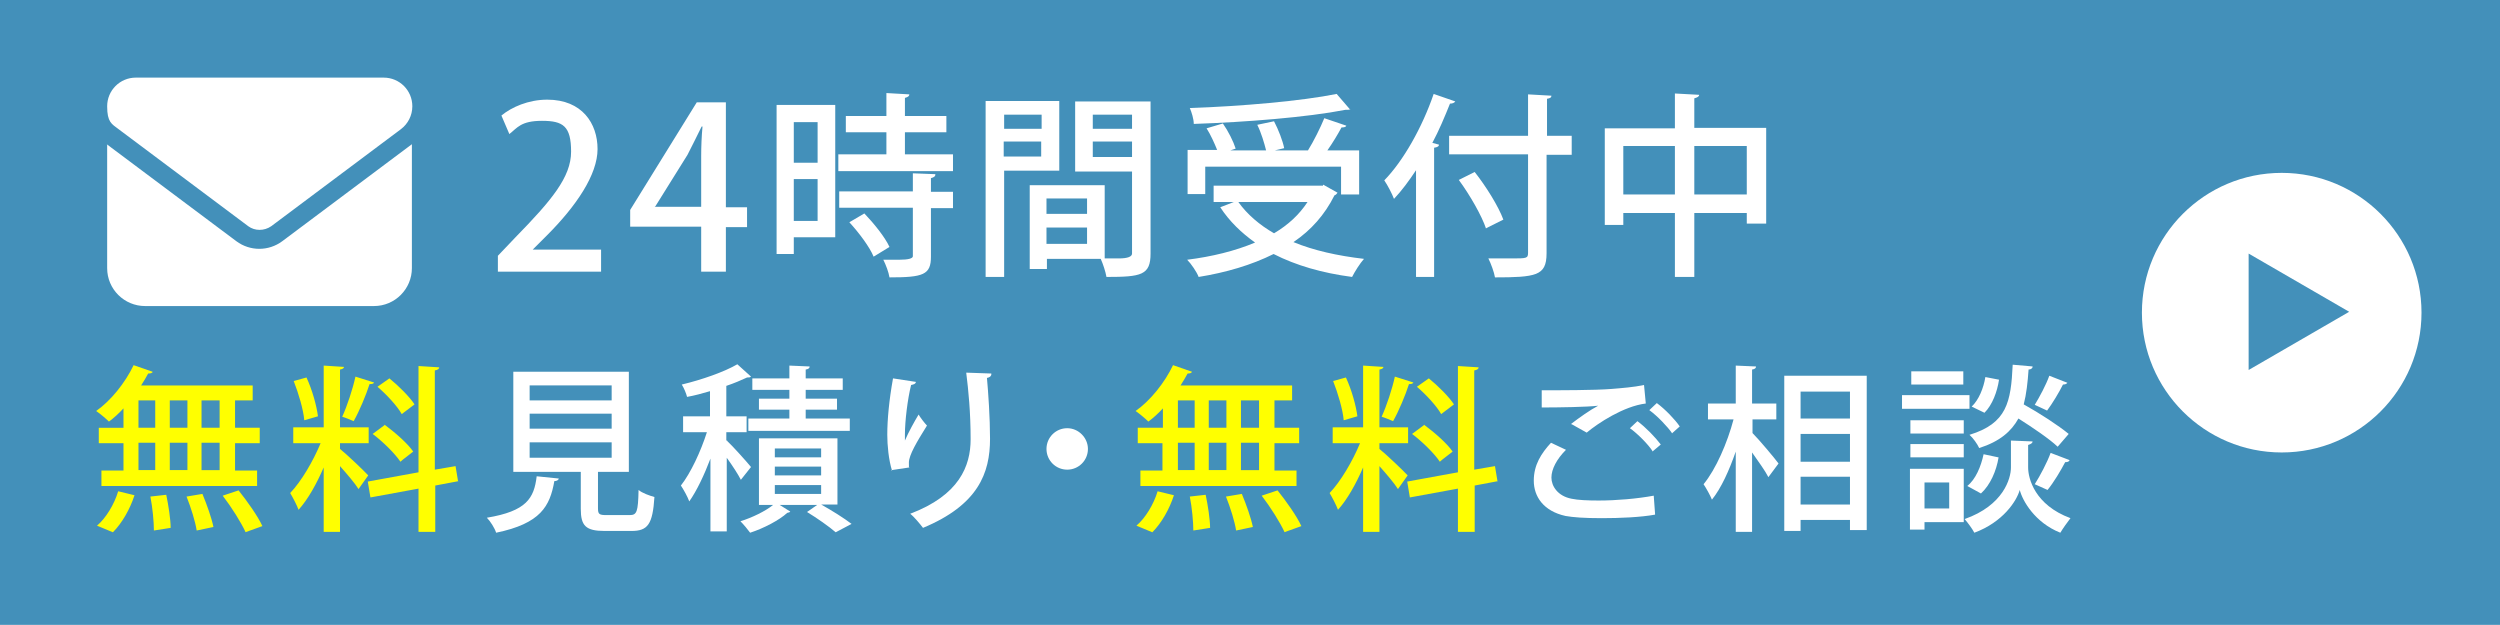 <svg xmlns="http://www.w3.org/2000/svg" id="_&#x30EC;&#x30A4;&#x30E4;&#x30FC;_1" viewBox="0 0 566.9 141.7"><defs><style> .st0 { fill: #4390ba; } .st1 { fill: #fff; } .st2 { fill: #ff0; } </style></defs><g id="_&#x30EC;&#x30A4;&#x30E4;&#x30FC;_11"><rect class="st0" y="0" width="566.9" height="141.7"></rect><path class="st1" d="M517.4,39.2c-17.5,0-31.7,14.2-31.7,31.7s14.2,31.7,31.7,31.7,31.7-14.2,31.7-31.7-14.2-31.7-31.7-31.7ZM509.9,83.9v-26.4l22.8,13.2-22.8,13.2h0Z"></path><path class="st1" d="M30.8,17.6c-3.6,0-6.5,2.9-6.5,6.5s1,4,2.6,5.2l29.4,22c1.5,1.1,3.6,1.1,5.2,0l29.4-22c1.6-1.2,2.6-3.1,2.6-5.2,0-3.6-2.9-6.5-6.5-6.5,0,0-56.2,0-56.2,0ZM24.3,32.7v28.1c0,4.8,3.9,8.6,8.6,8.6h51.9c4.8,0,8.6-3.9,8.6-8.6v-28.1l-29.4,22c-3.1,2.3-7.3,2.3-10.4,0l-29.4-22s.1,0,.1,0Z"></path><g><path class="st1" d="M136.3,61.6h-23.4v-3.6l4-4.2c8.1-8.3,12.6-13.6,12.6-19.4s-1.8-7-6.6-7-5.6,1.6-7.4,3l-1.8-4.2c2.3-1.9,6.1-3.6,10.4-3.6,7.9,0,11.4,5.4,11.4,11.2s-4.8,12.9-11.5,19.6l-3.2,3.2h15.5v4.9h0Z"></path><path class="st1" d="M164.6,61.6h-5.6v-10.2h-16.1v-3.8l15.1-24.4h6.6v23.8h4.8v4.5h-4.8v10.2h0ZM148.5,46.9h10.5v-11.5c0-2.2.1-4.5.3-6.7h-.2c-1.2,2.4-2.1,4.3-3.2,6.4l-7.3,11.7h-.1Z"></path><path class="st1" d="M189.4,23.8v30h-9.4v3.8h-3.9V23.8h13.3,0ZM185.4,27.7h-5.4v9.2h5.4v-9.2ZM180,50.1h5.4v-9.5h-5.4v9.5ZM205.2,35h10.9v3.8h-26v-3.8h10.9v-5h-9.2v-3.7h9.2v-5.2l5.2.3c0,.4-.3.6-1,.8v4.1h9.4v3.7h-9.4v5h0ZM212.1,39.6c0,.4-.3.6-1,.8v3.1h5v3.7h-5v11c0,4.1-1.7,4.7-9.4,4.7-.2-1.2-.8-2.8-1.4-4h3.6c2.1,0,3.1-.3,3.1-.8v-11h-16.7v-3.7h16.7v-4.1l5.2.2h-.1ZM198.1,58.2c-.9-2.2-3.3-5.4-5.5-7.8l3.4-2c2.2,2.3,4.7,5.4,5.7,7.6l-3.6,2.2h0Z"></path><path class="st1" d="M240.2,38.7h-12.5v24.1h-4.2V22.9h16.7v15.8ZM236.2,26h-8.5v3.2h8.5v-3.2ZM227.6,35.5h8.5v-3.4h-8.5v3.4ZM260.9,22.9v34.6c0,4.9-2.1,5.3-10,5.3-.2-1.2-.8-3-1.3-4.1h-12.2v2.3h-3.9v-19h17v16.6h3.2c2,0,3-.4,3-1.1v-18.6h-12.9v-15.9h17.1,0ZM246.5,45h-9.2v3.5h9.2v-3.5ZM237.3,55.3h9.2v-3.7h-9.2v3.7ZM256.7,26h-8.9v3.2h8.9v-3.2ZM247.8,35.6h8.9v-3.5h-8.9v3.5h0Z"></path><path class="st1" d="M300.1,41.9l3.2,1.8c-.2.3-.4.5-.7.6-2.2,4.4-5.3,7.9-9.3,10.6,4.6,1.9,10,3.1,16,3.8-.9,1-2.1,2.9-2.7,4.1-6.8-.9-12.7-2.6-17.8-5.2-5,2.5-10.8,4.2-17,5.2-.4-1.1-1.7-3-2.6-3.9,5.6-.7,10.9-2,15.4-3.9-3.1-2.2-5.8-4.8-7.9-8l3.1-1.2h-4.6v-3.7h24.8v-.2h.1ZM273.3,37.7v6.3h-4v-10h6.7c-.6-1.5-1.5-3.5-2.4-4.9l3.7-1.1c1.2,1.7,2.4,4.1,2.9,5.7l-1.2.4h8.1c-.4-1.6-1.1-4-2-5.8l3.8-.8c1,1.9,2,4.5,2.3,6.1l-2.1.5h7.5c1.3-2.1,2.8-5.1,3.7-7.3l5,1.7c-.1.3-.5.4-1.1.4-.8,1.5-2,3.5-3.2,5.2h7.2v10h-4.1v-6.3h-30.8ZM306.2,24.8c-.1,0-.3.1-.5.1h-.6c-8.7,1.7-22.6,2.8-34.4,3.2,0-1.1-.5-2.7-.9-3.6,11.7-.4,25.4-1.6,33.3-3.2l3.1,3.6h0ZM280.8,45.8c2,2.8,4.8,5.2,8.1,7.1,3.2-1.9,5.7-4.2,7.6-7.1h-15.8,0Z"></path><path class="st1" d="M321.1,38.6c-1.6,2.4-3.2,4.6-5,6.5-.4-1.1-1.5-3.2-2.2-4.2,4.3-4.4,8.6-12,11.2-19.6l4.9,1.7c-.2.3-.6.5-1.2.5-1.2,3-2.5,6.1-4,8.9l1.5.4c0,.4-.4.6-1.1.7v29.3h-4.1v-24.2h0ZM356.4,30.9v4.2h-5.7v22.3c0,2.8-.7,4-2.4,4.7-1.8.7-4.8.8-9.3.8-.2-1.2-.9-3.1-1.5-4.3h5.2c3.5,0,3.8,0,3.8-1.3v-22.3h-17.9v-4.2h17.9v-9.4l5.3.3c0,.4-.3.6-1,.7v8.4h5.7-.1ZM337,51.9c-1-3-3.7-7.7-6.2-11.1l3.6-1.8c2.6,3.3,5.4,7.8,6.5,10.8l-4,2h.1Z"></path><path class="st1" d="M384.2,29h16.3v21.7h-4.4v-2.4h-11.9v14.5h-4.4v-14.5h-11.7v2.7h-4.2v-21.9h15.9v-7.9l5.5.3c0,.4-.4.6-1.1.8v6.9-.2h0ZM368.1,44.1h11.7v-11h-11.7v11ZM384.2,44.1h11.9v-11h-11.9v11Z"></path></g><g><path class="st2" d="M28,97v-4.4c-1,1.1-2.2,2.2-3.3,3-.7-.7-2-1.8-2.9-2.4,3.3-2.3,6.6-6.4,8.5-10.4l4.3,1.5c0,.3-.5.4-1,.4-.5.9-1,1.8-1.6,2.7h25.3v3.4h-4v6.2h5.6v3.5h-5.6v6.2h5v3.5H23v-3.5h5v-6.2h-5.6v-3.5s5.6,0,5.6,0ZM30.5,112.3c-1,3.1-2.8,6.3-4.9,8.4l-3.6-1.5c2-1.7,3.9-4.8,4.8-7.8l3.7.9ZM31.4,90.8v6.2h3.8v-6.2h-3.8ZM31.4,100.4v6.2h3.8v-6.2h-3.8ZM34.9,120.3c0-1.9-.3-5.2-.8-7.7l3.6-.4c.5,2.4,1,5.6,1,7.5l-3.8.6ZM42.5,90.8h-4v6.2h4v-6.2ZM42.5,100.4h-4v6.2h4v-6.2ZM44.6,120.3c-.3-2-1.3-5.2-2.3-7.7l3.6-.6c1,2.4,2.1,5.5,2.5,7.5,0,0-3.8.8-3.8.8ZM49.8,97v-6.2h-4.1v6.2h4.1ZM49.8,106.6v-6.2h-4.1v6.2h4.1ZM55.7,120.7c-1-2.2-3.2-5.7-5.2-8.3l3.6-1.2c2,2.5,4.4,5.9,5.4,8.1l-3.9,1.4h.1Z"></path><path class="st2" d="M77.1,101.8c1.4,1.1,5.5,5,6.4,6l-2.2,3.1c-.8-1.3-2.6-3.4-4.2-5.2v14.9h-3.7v-14.6c-1.6,3.7-3.6,7.3-5.7,9.6-.4-1.1-1.3-2.8-1.9-3.8,2.5-2.6,5.2-7.2,6.9-11.3h-6.2v-3.6h6.9v-14l4.6.3c0,.3-.3.5-.9.6v13.1h6.5v3.6h-6.5v1.3h0ZM69.5,85.6c1.3,2.8,2.3,6.4,2.6,8.8l-3.1.9c-.2-2.4-1.3-6.1-2.4-8.9l2.9-.8ZM84.8,86.7c0,.3-.4.4-1,.4-.8,2.5-2.3,6.1-3.6,8.4-.7-.3-1.9-.8-2.6-1,1.1-2.4,2.4-6.3,3-9.1l4.1,1.3h0ZM104,109.1l-5.3,1v10.5h-3.8v-9.8l-10.9,2-.6-3.6,11.5-2.1v-24.1l4.7.3c0,.3-.3.6-1,.7v22.5l4.7-.8.6,3.6v-.2h.1ZM87.2,96.3c2.3,1.7,5.2,4.2,6.5,6.1-2.6,2-2.7,2.1-2.9,2.3-1.2-1.8-3.9-4.5-6.3-6.3l2.7-2h0ZM88.3,85.8c2.1,1.7,4.6,4.2,5.7,5.9l-2.9,2.2c-1-1.8-3.4-4.4-5.5-6.2,0,0,2.7-1.9,2.7-1.9Z"></path><path class="st1" d="M126.7,108.5c0,.3-.4.6-1,.6-1,5.7-3.1,9.6-13.2,11.7-.3-1-1.3-2.6-2.1-3.4,9-1.5,10.7-4.4,11.3-9.4l4.9.5h0ZM135.6,115.3c0,1.3.3,1.5,1.9,1.5h5.3c1.6,0,1.9-.7,2-5.7.8.7,2.5,1.3,3.6,1.6-.4,6.2-1.5,7.7-5.2,7.7h-6.1c-4.3,0-5.4-1.2-5.4-5v-8.4h-15.3v-22.7h26.2v22.7h-7v8.3ZM120.1,87.4v3.4h18.6v-3.4h-18.6ZM120.1,93.8v3.4h18.6v-3.4h-18.6ZM120.1,100.3v3.5h18.6v-3.5h-18.6Z"></path><path class="st1" d="M164.9,100c1.2,1.1,4.6,4.9,5.4,5.9l-2.3,2.9c-.6-1.2-1.9-3.2-3.2-5v16.7h-3.7v-16.5c-1.4,3.7-3.1,7.3-4.8,9.7-.4-1.1-1.3-2.7-1.9-3.6,2.2-2.8,4.5-7.7,5.9-12.1h-5.4v-3.6h6.1v-5.7c-1.7.5-3.5,1-5.2,1.3-.2-.8-.7-2-1.2-2.8,4.6-1.1,9.7-2.9,12.6-4.6l3.1,2.8c-.2.2-.5.2-.9.2-1.3.6-2.9,1.3-4.7,1.9v6.9h4.6v3.6h-4.6v1.9h.2,0ZM189.9,114.4h-3.7c2.5,1.4,5.2,3.1,6.9,4.4l-3.6,1.9c-1.5-1.3-4.2-3.2-6.5-4.6l2.3-1.6h-8.5l2.4,1.5c-.1.2-.4.2-.7.3-1.7,1.6-5.3,3.5-8.4,4.5-.5-.7-1.5-1.9-2.2-2.6,2.6-.8,5.7-2.3,7.4-3.7h-3.2v-15.1h17.8v15.1h0ZM179,90.4v-2h-8.4v-2.6h8.4v-2.9l4.6.2c0,.4-.3.6-.9.7v2h8.4v2.6h-8.4v2h7.1v2.5h-7.1v2h10v2.8h-23v-2.8h9.3v-2h-6.9v-2.5h6.9,0ZM175.7,101.7v2h10.5v-2h-10.5ZM175.7,105.8v2h10.5v-2h-10.5ZM175.7,110v2h10.5v-2h-10.5Z"></path><path class="st1" d="M202.3,106.8c-.8-2.5-1.1-5.9-1.1-8.2,0-3.4.4-7.8,1.3-12.8l5.2.8c-.1.5-.6.6-1.1.7-.8,3.2-1.4,8.2-1.4,11.2s0,1,0,1.4c.8-1.9,2.2-4.4,3.1-5.9.4.7,1.4,2,1.9,2.5-2.3,3.7-4.1,6.7-4.1,8.4s0,.7.1,1.1l-4,.6v.2h.1ZM224.8,84.8c0,.5-.4.8-1,.9.3,3.3.7,9,.7,13.8,0,7.8-2.7,15-15.2,20.2-.6-.8-2-2.5-2.9-3.2,11.1-4.2,13.7-10.8,13.7-16.9s-.5-11.1-1-15.1l5.7.2h0Z"></path><path class="st1" d="M246.7,101.8c0,2.6-2.1,4.7-4.7,4.7s-4.7-2.1-4.7-4.7,2.1-4.7,4.7-4.7,4.7,2.2,4.7,4.7Z"></path><path class="st2" d="M263.7,97v-4.4c-1,1.1-2.2,2.2-3.3,3-.7-.7-2-1.8-2.9-2.4,3.3-2.3,6.6-6.4,8.5-10.4l4.3,1.5c-.1.3-.5.4-1,.4-.5.9-1,1.8-1.6,2.7h25.3v3.4h-4v6.2h5.6v3.5h-5.6v6.2h5v3.5h-35.4v-3.5h5v-6.2h-5.6v-3.5s5.7,0,5.7,0ZM266.2,112.3c-1,3.1-2.8,6.3-4.9,8.4l-3.6-1.5c2-1.7,3.9-4.8,4.8-7.8l3.7.9ZM267.1,90.8v6.2h3.8v-6.2h-3.8ZM267.1,100.4v6.2h3.8v-6.2h-3.8ZM270.6,120.3c0-1.9-.3-5.2-.8-7.7l3.6-.4c.5,2.4,1,5.6,1,7.5l-3.8.6h0ZM278.1,90.8h-4v6.2h4v-6.2ZM278.1,100.4h-4v6.2h4v-6.2ZM280.3,120.3c-.3-2-1.3-5.2-2.3-7.7l3.6-.6c1,2.4,2.1,5.5,2.5,7.5l-3.8.8h0ZM285.5,97v-6.2h-4.1v6.2h4.1ZM285.5,106.6v-6.2h-4.1v6.2h4.1ZM291.3,120.7c-1-2.2-3.2-5.7-5.2-8.3l3.6-1.2c2,2.5,4.4,5.9,5.4,8.1l-3.9,1.4h.1Z"></path><path class="st2" d="M312.8,101.8c1.4,1.1,5.5,5,6.4,6l-2.2,3.1c-.8-1.3-2.6-3.4-4.2-5.2v14.9h-3.7v-14.6c-1.6,3.7-3.6,7.3-5.7,9.6-.4-1.1-1.3-2.8-1.9-3.8,2.5-2.6,5.2-7.2,6.9-11.3h-6.2v-3.6h6.9v-14l4.6.3c0,.3-.3.5-.9.6v13.1h6.5v3.6h-6.5v1.3h0ZM305.2,85.6c1.3,2.8,2.3,6.4,2.6,8.8l-3.1.9c-.2-2.4-1.3-6.1-2.4-8.9l2.9-.8ZM320.5,86.7c-.1.3-.4.4-1,.4-.8,2.5-2.3,6.1-3.6,8.4-.7-.3-1.9-.8-2.6-1,1.1-2.4,2.4-6.3,3-9.1l4.1,1.3s.1,0,.1,0ZM339.7,109.1l-5.3,1v10.5h-3.8v-9.8l-10.9,2-.6-3.6,11.5-2.1v-24.1l4.7.3c0,.3-.3.6-1,.7v22.5l4.7-.8.6,3.6v-.2h0ZM322.9,96.3c2.3,1.7,5.2,4.2,6.5,6.1-2.6,2-2.7,2.1-2.9,2.3-1.2-1.8-3.9-4.5-6.3-6.3l2.7-2h0ZM324,85.8c2.1,1.7,4.6,4.2,5.7,5.9l-2.9,2.2c-1-1.8-3.4-4.4-5.5-6.2l2.7-1.9h0Z"></path><path class="st1" d="M375.3,116.7c-3.3.6-8,.8-12.1.8s-6.5-.2-8.2-.5c-5-1.1-7.2-4.4-7.2-8s1.7-6.2,3.9-8.6l3.4,1.6c-2.1,2.1-3.3,4.4-3.3,6.3s1.4,4.2,4.6,4.8c1.4.3,3.6.4,6.1.4,4,0,8.7-.4,12.5-1.1l.3,4.1v.2h0ZM356.3,96.1c1.7-1.3,4.2-3.1,6.1-4.1h0c-2.5.3-8.9.4-12.8.4v-3.9c3.8,0,12.1,0,15.8-.3,2.4-.2,5.1-.4,7.4-.9l.4,4.2c-5,.6-10.9,4.5-13.4,6.6l-3.4-1.9h-.1ZM374.8,102.4c-1-1.6-3.5-4.1-5.2-5.3l1.7-1.6c1.9,1.4,4.1,3.7,5.3,5.3l-1.9,1.6h.1ZM379.2,98.3c-1-1.5-3.4-4-5.2-5.3l1.7-1.6c1.9,1.4,4.1,3.7,5.2,5.3l-1.8,1.6h0Z"></path><path class="st1" d="M397.4,95.1v3.1c1.5,1.5,5.1,5.8,5.9,6.9l-2.3,3.1c-.7-1.4-2.3-3.6-3.7-5.6v18h-3.7v-18.2c-1.5,4.3-3.3,8.3-5.4,10.9-.4-1-1.3-2.6-1.9-3.5,2.8-3.4,5.4-9.4,6.8-14.7h-5.8v-3.6h6.3v-8.6l4.6.2c0,.4-.3.6-.9.7v7.7h5.5v3.6h-5.5s.1,0,.1,0ZM404.6,85.2h18.7v35h-3.8v-2.3h-11.2v2.5h-3.7v-35.2ZM419.5,88.8h-11.2v6.1h11.2v-6.1ZM408.3,98.4v6.3h11.2v-6.3h-11.2ZM408.3,114.4h11.2v-6.3h-11.2v6.3Z"></path><path class="st1" d="M446.6,89.6v3.1h-15.3v-3.1h15.3ZM445.3,106.3v12.1h-8.9v1.7h-3.3v-13.8h12.2,0ZM445.3,95.3v3h-12.1v-3h12.1ZM433.2,103.7v-3h12.1v3h-12.1ZM445.2,84.2v3h-11.8v-3h11.8ZM442,109.4h-5.6v5.9h5.6v-5.9ZM460.9,100.1c0,.4-.4.6-1,.8v5.1c0,2.5,1.5,8.5,9.6,11.5-.7.9-1.7,2.3-2.3,3.3-5.8-2.3-8.6-7.3-9.2-9.7-.7,2.5-3.8,7.3-10.3,9.7-.4-.8-1.5-2.3-2.2-3.1,8.8-3.1,10.5-9.2,10.5-11.7v-6.1s4.9.2,4.9.2ZM453.2,103.7c-.5,3.1-1.9,6.3-4,8.2l-3.1-1.7c1.9-1.5,3.1-4.4,3.7-7.2l3.3.7h.1ZM460.9,83.2c0,.3-.4.6-.9.6-.2,2.9-.5,5.6-1.1,7.9,3.6,2,7.9,4.8,10.2,6.7l-2.5,2.9c-1.9-1.8-5.6-4.3-8.9-6.4-1.6,2.9-4.2,5.2-8.9,6.7-.4-.9-1.4-2.3-2.2-3,8.5-2.6,9.4-7.4,9.8-15.9l4.6.4h-.1ZM447.1,92.2c1.6-1.5,2.7-4.2,3.1-6.7l3.1.6c-.4,2.7-1.5,5.7-3.3,7.5l-2.9-1.4h0ZM468.8,86.8c-.2.3-.6.4-1,.4-.9,1.8-2.4,4.3-3.6,5.9l-2.8-1.3c1.1-1.8,2.6-4.6,3.3-6.6l4.1,1.6ZM469.3,104.4c-.2.3-.5.4-1,.4-1,1.9-2.6,4.6-4,6.3l-2.9-1.3c1.2-1.9,2.8-4.9,3.6-7.1l4.2,1.6h0Z"></path></g></g></svg>